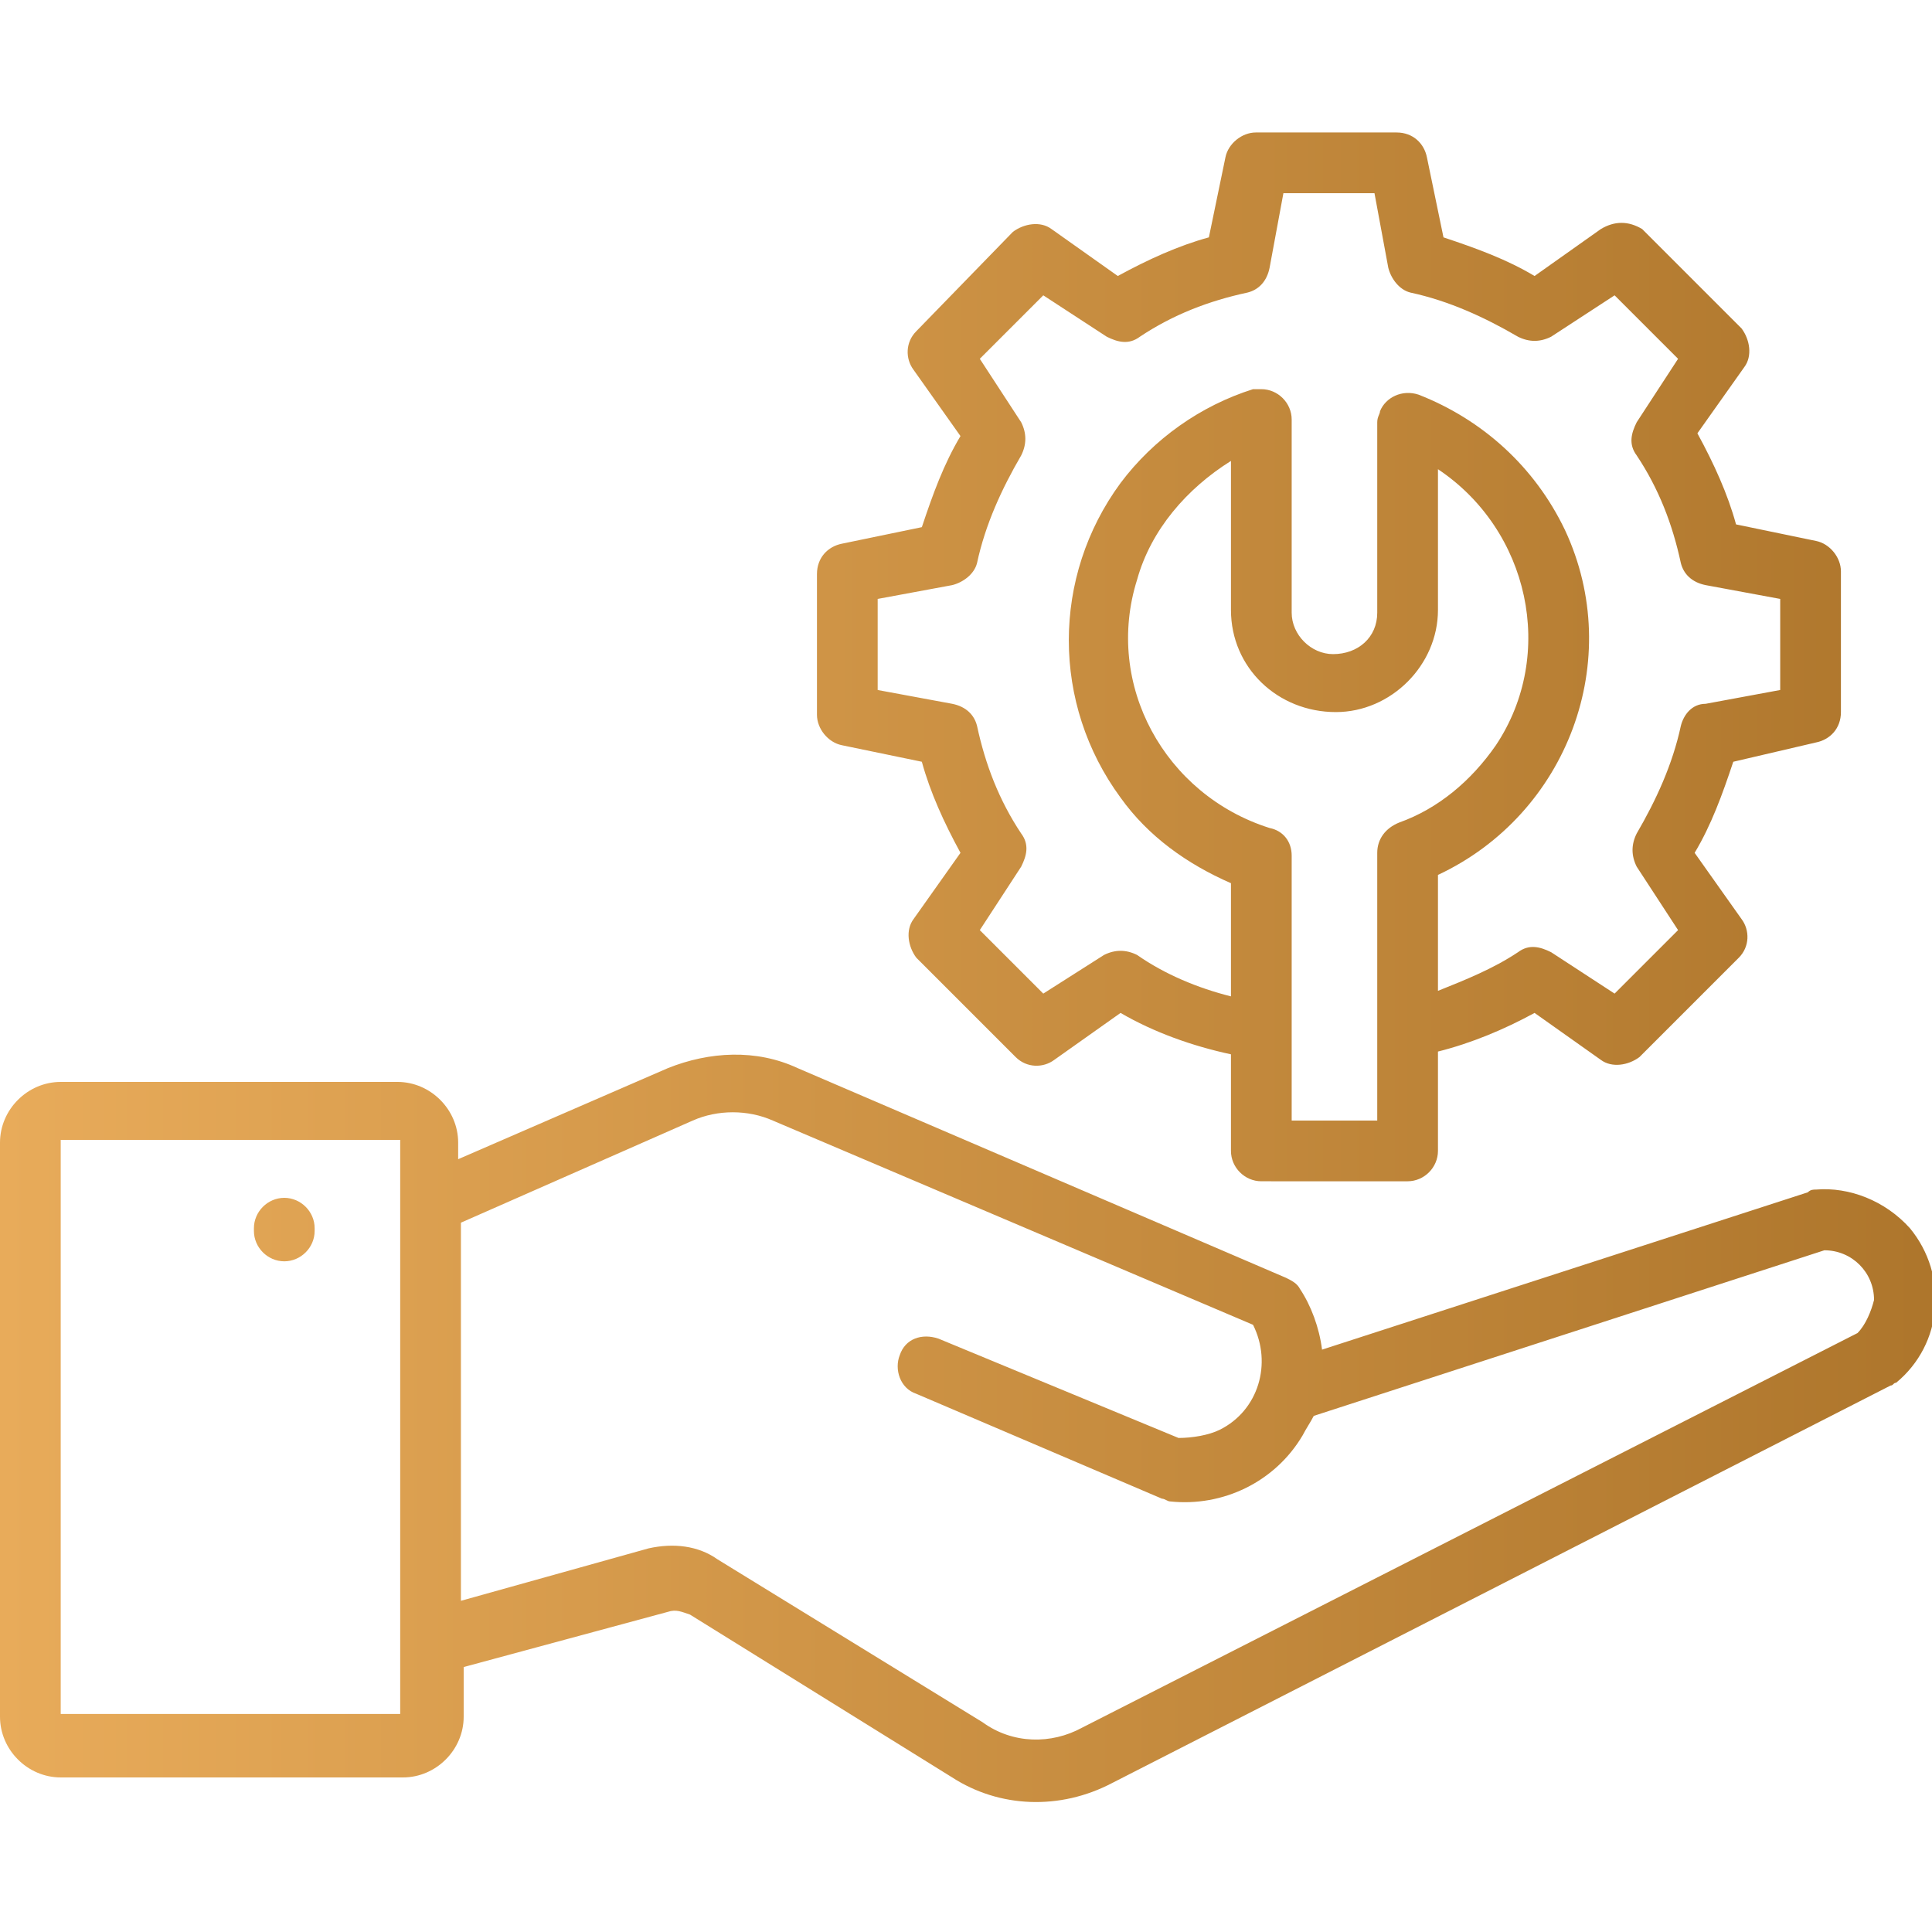 <?xml version="1.0" encoding="utf-8"?>
<!-- Generator: Adobe Illustrator 26.5.0, SVG Export Plug-In . SVG Version: 6.00 Build 0)  -->
<svg version="1.1" id="Layer_1" xmlns="http://www.w3.org/2000/svg" xmlns:xlink="http://www.w3.org/1999/xlink" x="0px" y="0px"
	 width="70px" height="70px" viewBox="0 0 70 70" style="enable-background:new 0 0 70 70;" xml:space="preserve">
<style type="text/css">
	.st0{fill:url(#SVGID_1_);}
</style>
<linearGradient id="SVGID_1_" gradientUnits="userSpaceOnUse" x1="5.338477e-03" y1="35.002" x2="70.005" y2="35.002">
	<stop  offset="0" style="stop-color:#E8AB5A"/>
	<stop  offset="0.994" style="stop-color:#AE762C"/>
</linearGradient>
<path class="st0" d="M65.8,43.1c-0.1,0-0.2,0-0.3,0.1l-17.6,5.7c-0.1-0.8-0.4-1.6-0.8-2.2c-0.1-0.2-0.3-0.3-0.5-0.4l-17.7-7.6
	c-1.5-0.7-3.2-0.6-4.7,0l-7.6,3.3v-0.6c0-1.2-1-2.2-2.2-2.2H2.2c-1.2,0-2.2,1-2.2,2.2v20.8c0,1.2,1,2.2,2.2,2.2h12.4
	c1.2,0,2.2-1,2.2-2.2v-1.8l7.4-2c0.3-0.1,0.5,0,0.8,0.1l9.5,5.9c1.7,1.1,3.9,1.2,5.8,0.2l28.2-14.4c0.1,0,0.1-0.1,0.2-0.1
	c1.7-1.4,1.9-3.9,0.5-5.6C68.3,43.5,67,43,65.8,43.1L65.8,43.1z M14.5,62.1H2.2V41.3h12.3V62.1z M67.3,48.3L39.2,62.6
	c-1.1,0.6-2.5,0.6-3.6-0.2L26,56.5c-0.7-0.5-1.6-0.6-2.5-0.4L16.7,58V44.3l8.4-3.7c0.9-0.4,2-0.4,2.9,0l17.4,7.4
	c0.7,1.4,0.2,3.1-1.2,3.8c-0.4,0.2-1,0.3-1.5,0.3L34,48.5c-0.6-0.2-1.2,0-1.4,0.6c-0.2,0.5,0,1.2,0.6,1.4l8.9,3.8
	c0.1,0,0.2,0.1,0.3,0.1c1.9,0.2,3.8-0.7,4.8-2.4c0.1-0.2,0.3-0.5,0.4-0.7l18.5-6c1,0,1.8,0.8,1.8,1.8C67.8,47.5,67.6,48,67.3,48.3
	L67.3,48.3z M9.2,44.6v-0.1c0-0.6,0.5-1.1,1.1-1.1c0.6,0,1.1,0.5,1.1,1.1v0.1c0,0.6-0.5,1.1-1.1,1.1C9.7,45.7,9.2,45.2,9.2,44.6z
	 M65.8,26.9c0.5-0.1,0.9-0.5,0.9-1.1v-5.1c0-0.5-0.4-1-0.9-1.1l-2.9-0.6c-0.3-1.1-0.8-2.2-1.4-3.3l1.7-2.4c0.3-0.4,0.2-1-0.1-1.4
	l-3.6-3.6C59,8,58.5,8,58,8.3l-2.4,1.7c-1-0.6-2.1-1-3.3-1.4l-0.6-2.9c-0.1-0.5-0.5-0.9-1.1-0.9h-5.1c-0.5,0-1,0.4-1.1,0.9l-0.6,2.9
	c-1.1,0.3-2.2,0.8-3.3,1.4l-2.4-1.7c-0.4-0.3-1-0.2-1.4,0.1L33.2,12c-0.4,0.4-0.4,1-0.1,1.4l1.7,2.4c-0.6,1-1,2.1-1.4,3.3l-2.9,0.6
	c-0.5,0.1-0.9,0.5-0.9,1.1v5.1c0,0.5,0.4,1,0.9,1.1l2.9,0.6c0.3,1.1,0.8,2.2,1.4,3.3l-1.7,2.4c-0.3,0.4-0.2,1,0.1,1.4l3.6,3.6
	c0.4,0.4,1,0.4,1.4,0.1l2.4-1.7c1.2,0.7,2.6,1.2,4,1.5v3.5c0,0.6,0.5,1.1,1.1,1.1H51c0.6,0,1.1-0.5,1.1-1.1v-3.6
	c1.2-0.3,2.4-0.8,3.5-1.4l2.4,1.7c0.4,0.3,1,0.2,1.4-0.1l3.6-3.6c0.4-0.4,0.4-1,0.1-1.4l-1.7-2.4c0.6-1,1-2.1,1.4-3.3L65.8,26.9z
	 M49.9,30.9v9.7h-3.1V31c0-0.5-0.3-0.9-0.8-1c-3.8-1.2-6-5.2-4.8-9c0.5-1.8,1.8-3.3,3.4-4.3v5.4c0,2.1,1.7,3.7,3.8,3.7
	c2,0,3.7-1.7,3.7-3.7V17c3.3,2.2,4.3,6.7,2.1,10c-0.9,1.3-2.1,2.3-3.5,2.8C50.2,30,49.9,30.4,49.9,30.9z M60.9,26.3
	c-0.3,1.4-0.9,2.7-1.6,3.9c-0.2,0.4-0.2,0.8,0,1.2l1.5,2.3L58.5,36l-2.3-1.5c-0.4-0.2-0.8-0.3-1.2,0c-0.9,0.6-1.9,1-2.9,1.4v-4.2
	c4.7-2.2,6.8-7.8,4.6-12.5c-1.1-2.3-3-4-5.3-4.9c-0.6-0.2-1.2,0.1-1.4,0.6c0,0.1-0.1,0.2-0.1,0.4v6.9c0,0.9-0.7,1.5-1.6,1.5
	c-0.8,0-1.5-0.7-1.5-1.5v-7c0-0.6-0.5-1.1-1.1-1.1c-0.1,0-0.2,0-0.3,0c-1.9,0.6-3.6,1.8-4.8,3.4c-2.5,3.4-2.5,8,0,11.4
	c1,1.4,2.4,2.4,4,3.1v4.1c-1.2-0.3-2.4-0.8-3.4-1.5c-0.4-0.2-0.8-0.2-1.2,0L37.8,36l-2.3-2.3l1.5-2.3c0.2-0.4,0.3-0.8,0-1.2
	c-0.8-1.2-1.3-2.5-1.6-3.9c-0.1-0.4-0.4-0.7-0.9-0.8l-2.7-0.5v-3.3l2.7-0.5c0.4-0.1,0.8-0.4,0.9-0.8c0.3-1.4,0.9-2.7,1.6-3.9
	c0.2-0.4,0.2-0.8,0-1.2l-1.5-2.3l2.3-2.3l2.3,1.5c0.4,0.2,0.8,0.3,1.2,0c1.2-0.8,2.5-1.3,3.9-1.6c0.4-0.1,0.7-0.4,0.8-0.9L46.5,7
	h3.3l0.5,2.7c0.1,0.4,0.4,0.8,0.8,0.9c1.4,0.3,2.7,0.9,3.9,1.6c0.4,0.2,0.8,0.2,1.2,0l2.3-1.5l2.3,2.3l-1.5,2.3
	c-0.2,0.4-0.3,0.8,0,1.2c0.8,1.2,1.3,2.5,1.6,3.9c0.1,0.4,0.4,0.7,0.9,0.8l2.7,0.5v3.3l-2.7,0.5C61.3,25.5,61,25.9,60.9,26.3
	L60.9,26.3z"/>
</svg>
